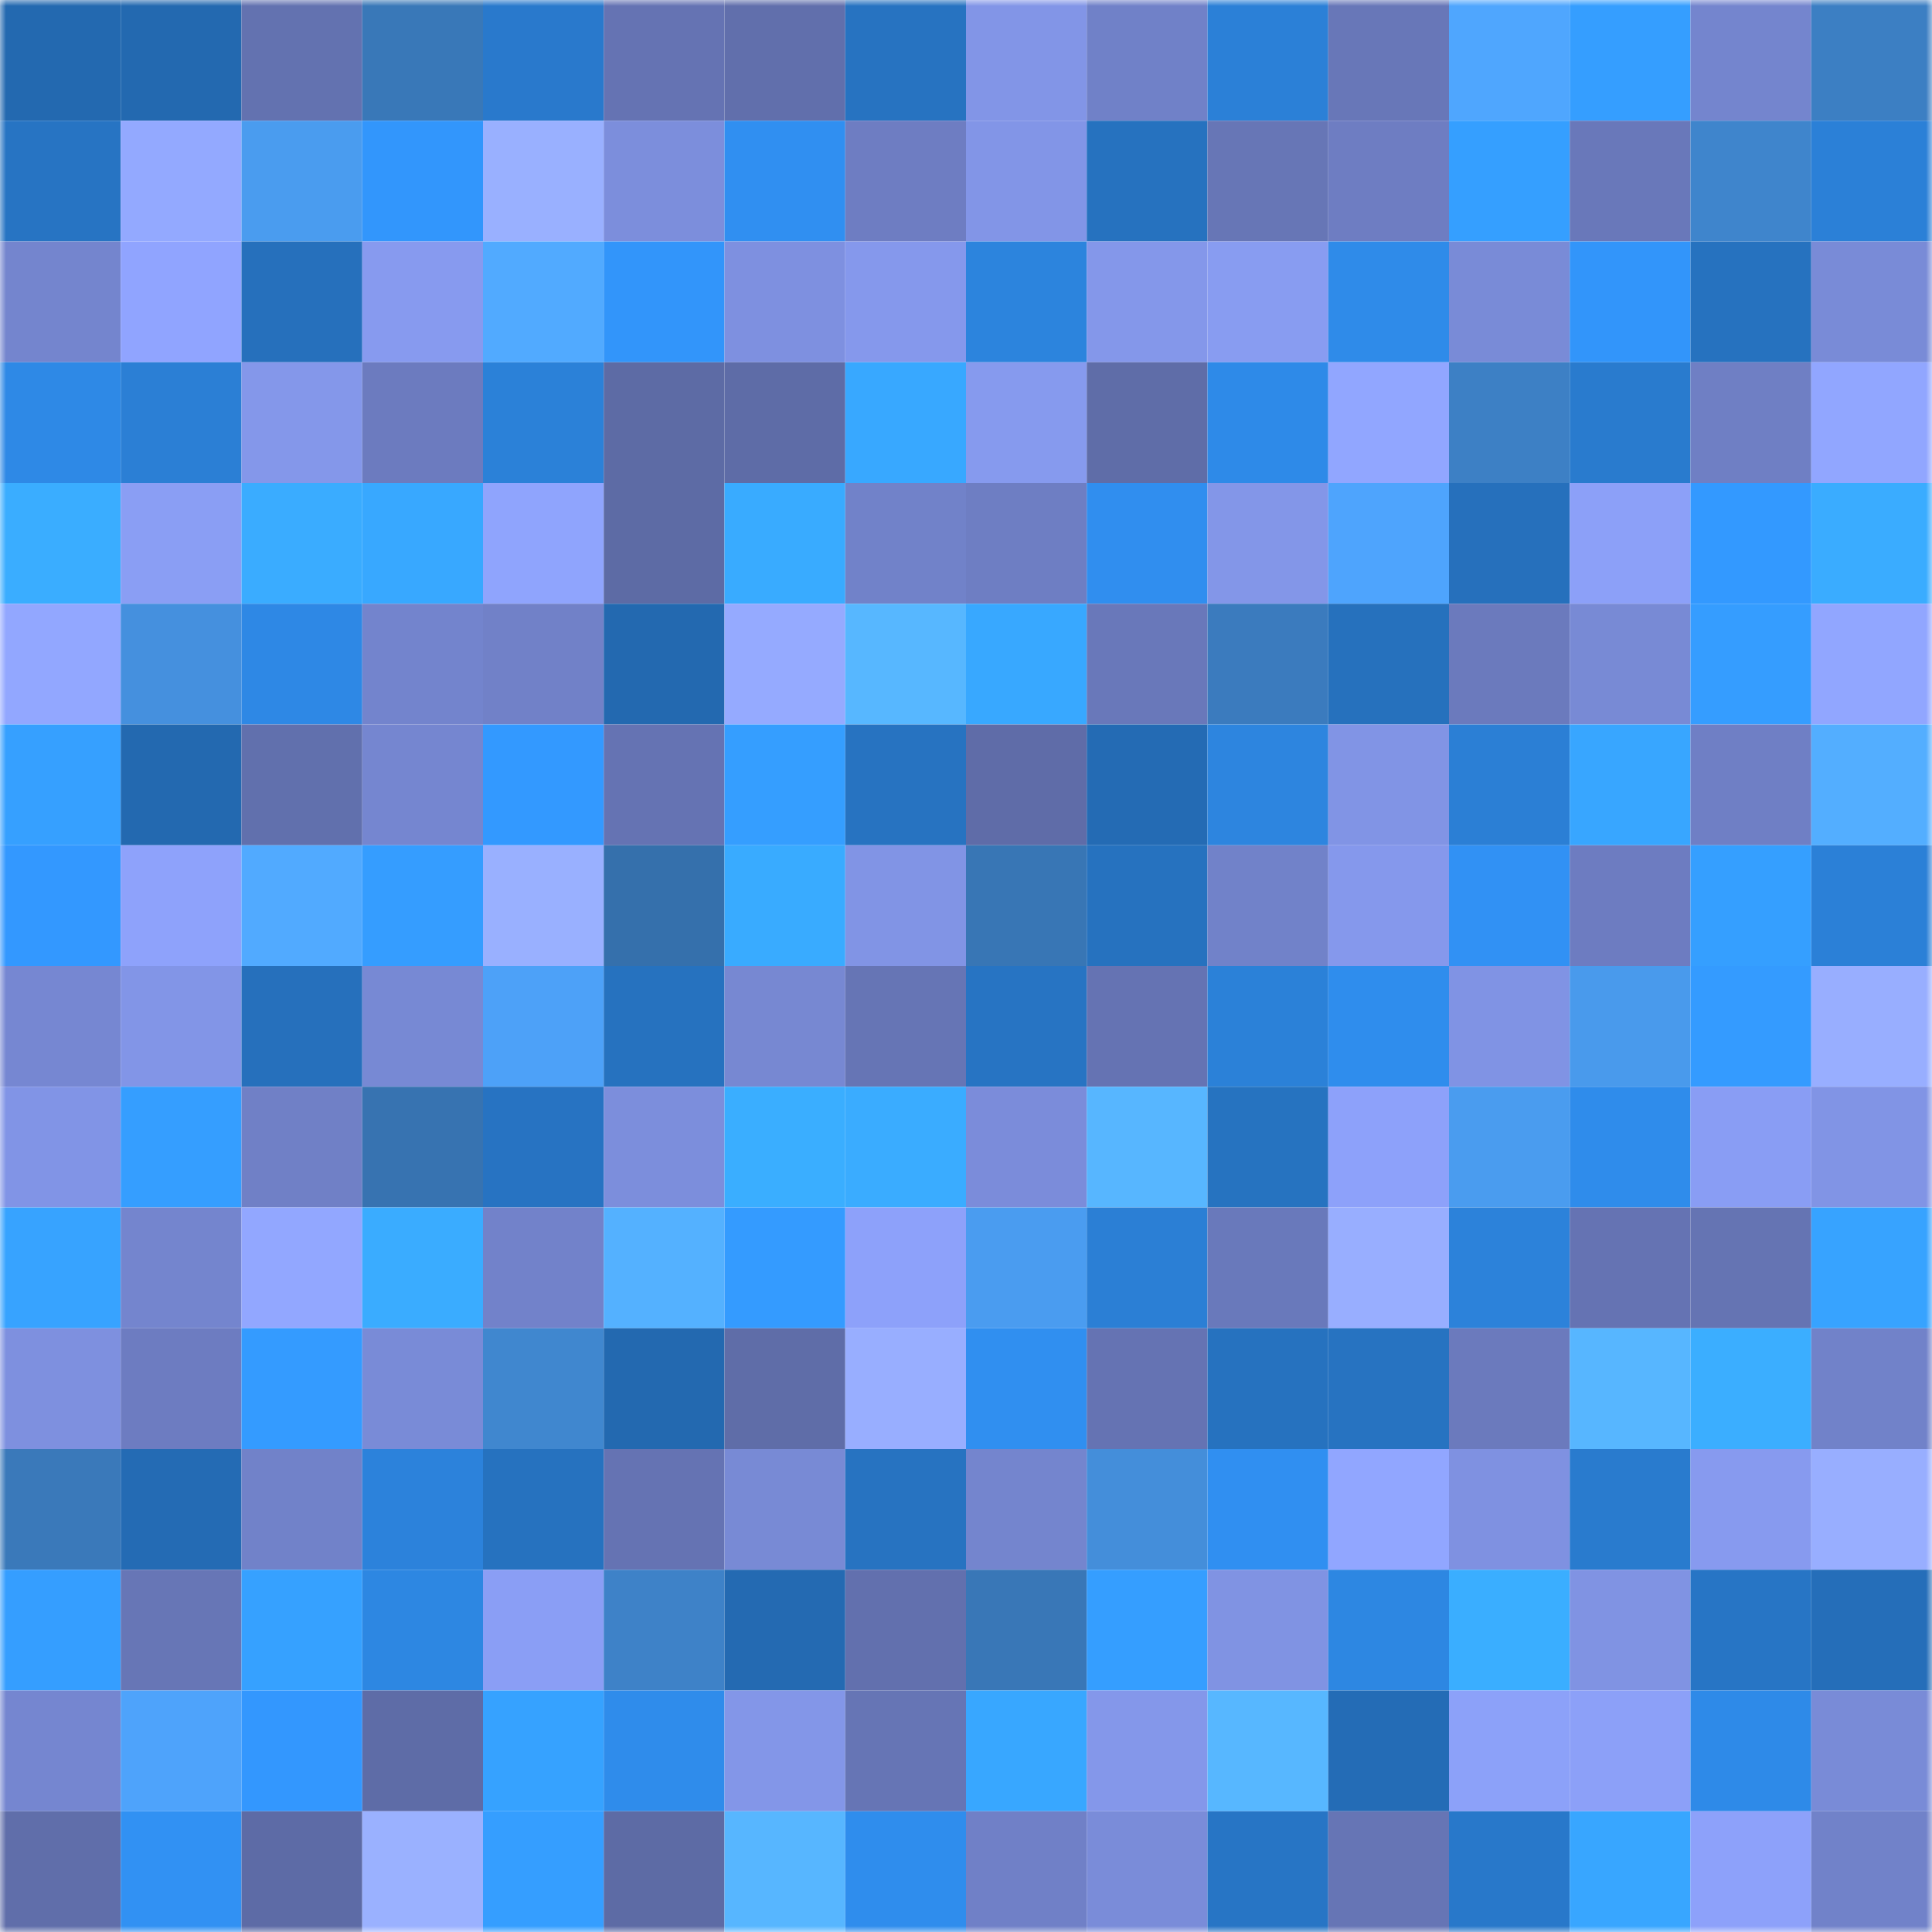 <svg viewBox="0 0 160 160" fill="none" role="img" xmlns="http://www.w3.org/2000/svg" width="240" height="240" name="ens%2Ckotenok.eth"><mask id="362402594" mask-type="alpha" maskUnits="userSpaceOnUse" x="0" y="0" width="160" height="160"><rect width="160" height="160" fill="#FFFFFF"></rect></mask><g mask="url(#362402594)"><rect x="0" y="0" width="10" height="10" fill="#2369b0"></rect><rect x="10" y="0" width="10" height="10" fill="#2369b0"></rect><rect x="20" y="0" width="10" height="10" fill="#6372b0"></rect><rect x="30" y="0" width="10" height="10" fill="#3978b8"></rect><rect x="40" y="0" width="10" height="10" fill="#2979cc"></rect><rect x="50" y="0" width="10" height="10" fill="#6573b3"></rect><rect x="60" y="0" width="10" height="10" fill="#616fac"></rect><rect x="70" y="0" width="10" height="10" fill="#2773c1"></rect><rect x="80" y="0" width="10" height="10" fill="#8295e7"></rect><rect x="90" y="0" width="10" height="10" fill="#7081c8"></rect><rect x="100" y="0" width="10" height="10" fill="#2b80d7"></rect><rect x="110" y="0" width="10" height="10" fill="#6877b8"></rect><rect x="120" y="0" width="10" height="10" fill="#4fa6fe"></rect><rect x="130" y="0" width="10" height="10" fill="#359eff"></rect><rect x="140" y="0" width="10" height="10" fill="#7485ce"></rect><rect x="150" y="0" width="10" height="10" fill="#3c7fc3"></rect><rect x="0" y="10" width="10" height="10" fill="#2774c3"></rect><rect x="10" y="10" width="10" height="10" fill="#93a9ff"></rect><rect x="20" y="10" width="10" height="10" fill="#4a9cef"></rect><rect x="30" y="10" width="10" height="10" fill="#3296fc"></rect><rect x="40" y="10" width="10" height="10" fill="#99b0ff"></rect><rect x="50" y="10" width="10" height="10" fill="#7c8edc"></rect><rect x="60" y="10" width="10" height="10" fill="#308ff1"></rect><rect x="70" y="10" width="10" height="10" fill="#6e7dc2"></rect><rect x="80" y="10" width="10" height="10" fill="#8295e7"></rect><rect x="90" y="10" width="10" height="10" fill="#2672bf"></rect><rect x="100" y="10" width="10" height="10" fill="#6776b6"></rect><rect x="110" y="10" width="10" height="10" fill="#6e7dc2"></rect><rect x="120" y="10" width="10" height="10" fill="#359fff"></rect><rect x="130" y="10" width="10" height="10" fill="#6978ba"></rect><rect x="140" y="10" width="10" height="10" fill="#3f85cc"></rect><rect x="150" y="10" width="10" height="10" fill="#2b80d7"></rect><rect x="0" y="20" width="10" height="10" fill="#7485ce"></rect><rect x="10" y="20" width="10" height="10" fill="#90a4ff"></rect><rect x="20" y="20" width="10" height="10" fill="#2670bc"></rect><rect x="30" y="20" width="10" height="10" fill="#879aef"></rect><rect x="40" y="20" width="10" height="10" fill="#51aaff"></rect><rect x="50" y="20" width="10" height="10" fill="#3295fa"></rect><rect x="60" y="20" width="10" height="10" fill="#7e90e0"></rect><rect x="70" y="20" width="10" height="10" fill="#8598ec"></rect><rect x="80" y="20" width="10" height="10" fill="#2c84dd"></rect><rect x="90" y="20" width="10" height="10" fill="#8497ea"></rect><rect x="100" y="20" width="10" height="10" fill="#889cf1"></rect><rect x="110" y="20" width="10" height="10" fill="#2f8be9"></rect><rect x="120" y="20" width="10" height="10" fill="#798bd7"></rect><rect x="130" y="20" width="10" height="10" fill="#3295fa"></rect><rect x="140" y="20" width="10" height="10" fill="#2672bf"></rect><rect x="150" y="20" width="10" height="10" fill="#798bd7"></rect><rect x="0" y="30" width="10" height="10" fill="#2e89e6"></rect><rect x="10" y="30" width="10" height="10" fill="#2b7fd5"></rect><rect x="20" y="30" width="10" height="10" fill="#8497ea"></rect><rect x="30" y="30" width="10" height="10" fill="#6c7bbf"></rect><rect x="40" y="30" width="10" height="10" fill="#2b81d8"></rect><rect x="50" y="30" width="10" height="10" fill="#5d6ba5"></rect><rect x="60" y="30" width="10" height="10" fill="#5e6ca7"></rect><rect x="70" y="30" width="10" height="10" fill="#38a8ff"></rect><rect x="80" y="30" width="10" height="10" fill="#869aee"></rect><rect x="90" y="30" width="10" height="10" fill="#5f6da8"></rect><rect x="100" y="30" width="10" height="10" fill="#2e8ae8"></rect><rect x="110" y="30" width="10" height="10" fill="#91a6ff"></rect><rect x="120" y="30" width="10" height="10" fill="#3d80c5"></rect><rect x="130" y="30" width="10" height="10" fill="#297bce"></rect><rect x="140" y="30" width="10" height="10" fill="#6f7fc4"></rect><rect x="150" y="30" width="10" height="10" fill="#91a6ff"></rect><rect x="0" y="40" width="10" height="10" fill="#3aadff"></rect><rect x="10" y="40" width="10" height="10" fill="#8a9ef4"></rect><rect x="20" y="40" width="10" height="10" fill="#3aacff"></rect><rect x="30" y="40" width="10" height="10" fill="#38a8ff"></rect><rect x="40" y="40" width="10" height="10" fill="#8fa4fd"></rect><rect x="50" y="40" width="10" height="10" fill="#5d6ba5"></rect><rect x="60" y="40" width="10" height="10" fill="#39abff"></rect><rect x="70" y="40" width="10" height="10" fill="#7182c9"></rect><rect x="80" y="40" width="10" height="10" fill="#6e7ec3"></rect><rect x="90" y="40" width="10" height="10" fill="#308eef"></rect><rect x="100" y="40" width="10" height="10" fill="#8396e8"></rect><rect x="110" y="40" width="10" height="10" fill="#4ea4fd"></rect><rect x="120" y="40" width="10" height="10" fill="#2670bc"></rect><rect x="130" y="40" width="10" height="10" fill="#8ca0f8"></rect><rect x="140" y="40" width="10" height="10" fill="#3399ff"></rect><rect x="150" y="40" width="10" height="10" fill="#3aacff"></rect><rect x="0" y="50" width="10" height="10" fill="#92a7ff"></rect><rect x="10" y="50" width="10" height="10" fill="#4590de"></rect><rect x="20" y="50" width="10" height="10" fill="#2e88e5"></rect><rect x="30" y="50" width="10" height="10" fill="#7384cd"></rect><rect x="40" y="50" width="10" height="10" fill="#7181c8"></rect><rect x="50" y="50" width="10" height="10" fill="#2369b0"></rect><rect x="60" y="50" width="10" height="10" fill="#95aaff"></rect><rect x="70" y="50" width="10" height="10" fill="#57b7ff"></rect><rect x="80" y="50" width="10" height="10" fill="#38a8ff"></rect><rect x="90" y="50" width="10" height="10" fill="#6978ba"></rect><rect x="100" y="50" width="10" height="10" fill="#3b7bbe"></rect><rect x="110" y="50" width="10" height="10" fill="#2671bd"></rect><rect x="120" y="50" width="10" height="10" fill="#6b7abd"></rect><rect x="130" y="50" width="10" height="10" fill="#788ad5"></rect><rect x="140" y="50" width="10" height="10" fill="#359dff"></rect><rect x="150" y="50" width="10" height="10" fill="#91a6ff"></rect><rect x="0" y="60" width="10" height="10" fill="#36a0ff"></rect><rect x="10" y="60" width="10" height="10" fill="#2369b0"></rect><rect x="20" y="60" width="10" height="10" fill="#6170ad"></rect><rect x="30" y="60" width="10" height="10" fill="#7586d0"></rect><rect x="40" y="60" width="10" height="10" fill="#3399ff"></rect><rect x="50" y="60" width="10" height="10" fill="#6573b3"></rect><rect x="60" y="60" width="10" height="10" fill="#359eff"></rect><rect x="70" y="60" width="10" height="10" fill="#2773c1"></rect><rect x="80" y="60" width="10" height="10" fill="#5f6ca8"></rect><rect x="90" y="60" width="10" height="10" fill="#246bb4"></rect><rect x="100" y="60" width="10" height="10" fill="#2d85df"></rect><rect x="110" y="60" width="10" height="10" fill="#8194e5"></rect><rect x="120" y="60" width="10" height="10" fill="#2b7fd5"></rect><rect x="130" y="60" width="10" height="10" fill="#38a6ff"></rect><rect x="140" y="60" width="10" height="10" fill="#6f7fc5"></rect><rect x="150" y="60" width="10" height="10" fill="#53aeff"></rect><rect x="0" y="70" width="10" height="10" fill="#3398ff"></rect><rect x="10" y="70" width="10" height="10" fill="#8ea2fb"></rect><rect x="20" y="70" width="10" height="10" fill="#51aaff"></rect><rect x="30" y="70" width="10" height="10" fill="#359dff"></rect><rect x="40" y="70" width="10" height="10" fill="#99b0ff"></rect><rect x="50" y="70" width="10" height="10" fill="#3570ac"></rect><rect x="60" y="70" width="10" height="10" fill="#39abff"></rect><rect x="70" y="70" width="10" height="10" fill="#8194e5"></rect><rect x="80" y="70" width="10" height="10" fill="#3876b5"></rect><rect x="90" y="70" width="10" height="10" fill="#2672bf"></rect><rect x="100" y="70" width="10" height="10" fill="#7182c9"></rect><rect x="110" y="70" width="10" height="10" fill="#8598ec"></rect><rect x="120" y="70" width="10" height="10" fill="#3191f4"></rect><rect x="130" y="70" width="10" height="10" fill="#6d7cc1"></rect><rect x="140" y="70" width="10" height="10" fill="#359fff"></rect><rect x="150" y="70" width="10" height="10" fill="#2b80d7"></rect><rect x="0" y="80" width="10" height="10" fill="#7687d2"></rect><rect x="10" y="80" width="10" height="10" fill="#8295e7"></rect><rect x="20" y="80" width="10" height="10" fill="#2670bc"></rect><rect x="30" y="80" width="10" height="10" fill="#7789d4"></rect><rect x="40" y="80" width="10" height="10" fill="#4da1f8"></rect><rect x="50" y="80" width="10" height="10" fill="#2672bf"></rect><rect x="60" y="80" width="10" height="10" fill="#7788d2"></rect><rect x="70" y="80" width="10" height="10" fill="#6675b5"></rect><rect x="80" y="80" width="10" height="10" fill="#2774c3"></rect><rect x="90" y="80" width="10" height="10" fill="#6573b3"></rect><rect x="100" y="80" width="10" height="10" fill="#2b81d8"></rect><rect x="110" y="80" width="10" height="10" fill="#2f8ded"></rect><rect x="120" y="80" width="10" height="10" fill="#8093e4"></rect><rect x="130" y="80" width="10" height="10" fill="#499aec"></rect><rect x="140" y="80" width="10" height="10" fill="#349bff"></rect><rect x="150" y="80" width="10" height="10" fill="#98aeff"></rect><rect x="0" y="90" width="10" height="10" fill="#8194e6"></rect><rect x="10" y="90" width="10" height="10" fill="#359eff"></rect><rect x="20" y="90" width="10" height="10" fill="#7080c6"></rect><rect x="30" y="90" width="10" height="10" fill="#3773b1"></rect><rect x="40" y="90" width="10" height="10" fill="#2773c2"></rect><rect x="50" y="90" width="10" height="10" fill="#7c8edc"></rect><rect x="60" y="90" width="10" height="10" fill="#3aaeff"></rect><rect x="70" y="90" width="10" height="10" fill="#3aacff"></rect><rect x="80" y="90" width="10" height="10" fill="#7b8cda"></rect><rect x="90" y="90" width="10" height="10" fill="#57b6ff"></rect><rect x="100" y="90" width="10" height="10" fill="#2673c0"></rect><rect x="110" y="90" width="10" height="10" fill="#8da1fa"></rect><rect x="120" y="90" width="10" height="10" fill="#4a9cef"></rect><rect x="130" y="90" width="10" height="10" fill="#2f8ceb"></rect><rect x="140" y="90" width="10" height="10" fill="#899df4"></rect><rect x="150" y="90" width="10" height="10" fill="#8194e5"></rect><rect x="0" y="100" width="10" height="10" fill="#37a3ff"></rect><rect x="10" y="100" width="10" height="10" fill="#7485ce"></rect><rect x="20" y="100" width="10" height="10" fill="#92a7ff"></rect><rect x="30" y="100" width="10" height="10" fill="#3aacff"></rect><rect x="40" y="100" width="10" height="10" fill="#7282ca"></rect><rect x="50" y="100" width="10" height="10" fill="#54b1ff"></rect><rect x="60" y="100" width="10" height="10" fill="#349bff"></rect><rect x="70" y="100" width="10" height="10" fill="#8da1fa"></rect><rect x="80" y="100" width="10" height="10" fill="#4a9cf0"></rect><rect x="90" y="100" width="10" height="10" fill="#2b7fd5"></rect><rect x="100" y="100" width="10" height="10" fill="#6979bb"></rect><rect x="110" y="100" width="10" height="10" fill="#98aeff"></rect><rect x="120" y="100" width="10" height="10" fill="#2c82da"></rect><rect x="130" y="100" width="10" height="10" fill="#6573b3"></rect><rect x="140" y="100" width="10" height="10" fill="#6574b3"></rect><rect x="150" y="100" width="10" height="10" fill="#37a3ff"></rect><rect x="0" y="110" width="10" height="10" fill="#7e90df"></rect><rect x="10" y="110" width="10" height="10" fill="#6d7cc1"></rect><rect x="20" y="110" width="10" height="10" fill="#349bff"></rect><rect x="30" y="110" width="10" height="10" fill="#798bd7"></rect><rect x="40" y="110" width="10" height="10" fill="#4087cf"></rect><rect x="50" y="110" width="10" height="10" fill="#2369b0"></rect><rect x="60" y="110" width="10" height="10" fill="#5f6da8"></rect><rect x="70" y="110" width="10" height="10" fill="#98aeff"></rect><rect x="80" y="110" width="10" height="10" fill="#308ff0"></rect><rect x="90" y="110" width="10" height="10" fill="#6573b3"></rect><rect x="100" y="110" width="10" height="10" fill="#2672bf"></rect><rect x="110" y="110" width="10" height="10" fill="#2773c1"></rect><rect x="120" y="110" width="10" height="10" fill="#6b7abd"></rect><rect x="130" y="110" width="10" height="10" fill="#57b6ff"></rect><rect x="140" y="110" width="10" height="10" fill="#3baeff"></rect><rect x="150" y="110" width="10" height="10" fill="#7182c9"></rect><rect x="0" y="120" width="10" height="10" fill="#3a79ba"></rect><rect x="10" y="120" width="10" height="10" fill="#246bb4"></rect><rect x="20" y="120" width="10" height="10" fill="#7182c9"></rect><rect x="30" y="120" width="10" height="10" fill="#2c82db"></rect><rect x="40" y="120" width="10" height="10" fill="#2672bf"></rect><rect x="50" y="120" width="10" height="10" fill="#6573b3"></rect><rect x="60" y="120" width="10" height="10" fill="#788ad5"></rect><rect x="70" y="120" width="10" height="10" fill="#2773c1"></rect><rect x="80" y="120" width="10" height="10" fill="#7485ce"></rect><rect x="90" y="120" width="10" height="10" fill="#448eda"></rect><rect x="100" y="120" width="10" height="10" fill="#308ff1"></rect><rect x="110" y="120" width="10" height="10" fill="#91a6ff"></rect><rect x="120" y="120" width="10" height="10" fill="#7f91e1"></rect><rect x="130" y="120" width="10" height="10" fill="#297bce"></rect><rect x="140" y="120" width="10" height="10" fill="#879aef"></rect><rect x="150" y="120" width="10" height="10" fill="#98aeff"></rect><rect x="0" y="130" width="10" height="10" fill="#359eff"></rect><rect x="10" y="130" width="10" height="10" fill="#6776b6"></rect><rect x="20" y="130" width="10" height="10" fill="#36a1ff"></rect><rect x="30" y="130" width="10" height="10" fill="#2d87e2"></rect><rect x="40" y="130" width="10" height="10" fill="#8a9ef5"></rect><rect x="50" y="130" width="10" height="10" fill="#3e82c8"></rect><rect x="60" y="130" width="10" height="10" fill="#246ab2"></rect><rect x="70" y="130" width="10" height="10" fill="#6270ae"></rect><rect x="80" y="130" width="10" height="10" fill="#3977b7"></rect><rect x="90" y="130" width="10" height="10" fill="#359eff"></rect><rect x="100" y="130" width="10" height="10" fill="#8093e3"></rect><rect x="110" y="130" width="10" height="10" fill="#2d87e2"></rect><rect x="120" y="130" width="10" height="10" fill="#3aaeff"></rect><rect x="130" y="130" width="10" height="10" fill="#8093e3"></rect><rect x="140" y="130" width="10" height="10" fill="#2775c5"></rect><rect x="150" y="130" width="10" height="10" fill="#256eb9"></rect><rect x="0" y="140" width="10" height="10" fill="#7586d0"></rect><rect x="10" y="140" width="10" height="10" fill="#4ea3fb"></rect><rect x="20" y="140" width="10" height="10" fill="#3397fe"></rect><rect x="30" y="140" width="10" height="10" fill="#5e6ca7"></rect><rect x="40" y="140" width="10" height="10" fill="#36a2ff"></rect><rect x="50" y="140" width="10" height="10" fill="#2f8ceb"></rect><rect x="60" y="140" width="10" height="10" fill="#8396e8"></rect><rect x="70" y="140" width="10" height="10" fill="#6675b5"></rect><rect x="80" y="140" width="10" height="10" fill="#38a7ff"></rect><rect x="90" y="140" width="10" height="10" fill="#8497ea"></rect><rect x="100" y="140" width="10" height="10" fill="#57b7ff"></rect><rect x="110" y="140" width="10" height="10" fill="#246cb6"></rect><rect x="120" y="140" width="10" height="10" fill="#8ca1f9"></rect><rect x="130" y="140" width="10" height="10" fill="#8ca0f8"></rect><rect x="140" y="140" width="10" height="10" fill="#2e8ae8"></rect><rect x="150" y="140" width="10" height="10" fill="#798bd7"></rect><rect x="0" y="150" width="10" height="10" fill="#606eaa"></rect><rect x="10" y="150" width="10" height="10" fill="#3191f3"></rect><rect x="20" y="150" width="10" height="10" fill="#5d6ba6"></rect><rect x="30" y="150" width="10" height="10" fill="#9ab1ff"></rect><rect x="40" y="150" width="10" height="10" fill="#359eff"></rect><rect x="50" y="150" width="10" height="10" fill="#5d6ba5"></rect><rect x="60" y="150" width="10" height="10" fill="#57b6ff"></rect><rect x="70" y="150" width="10" height="10" fill="#2f8ded"></rect><rect x="80" y="150" width="10" height="10" fill="#7080c7"></rect><rect x="90" y="150" width="10" height="10" fill="#7a8cd9"></rect><rect x="100" y="150" width="10" height="10" fill="#2775c5"></rect><rect x="110" y="150" width="10" height="10" fill="#6675b5"></rect><rect x="120" y="150" width="10" height="10" fill="#2878ca"></rect><rect x="130" y="150" width="10" height="10" fill="#38a6ff"></rect><rect x="140" y="150" width="10" height="10" fill="#8da1fa"></rect><rect x="150" y="150" width="10" height="10" fill="#7182c9"></rect></g></svg>